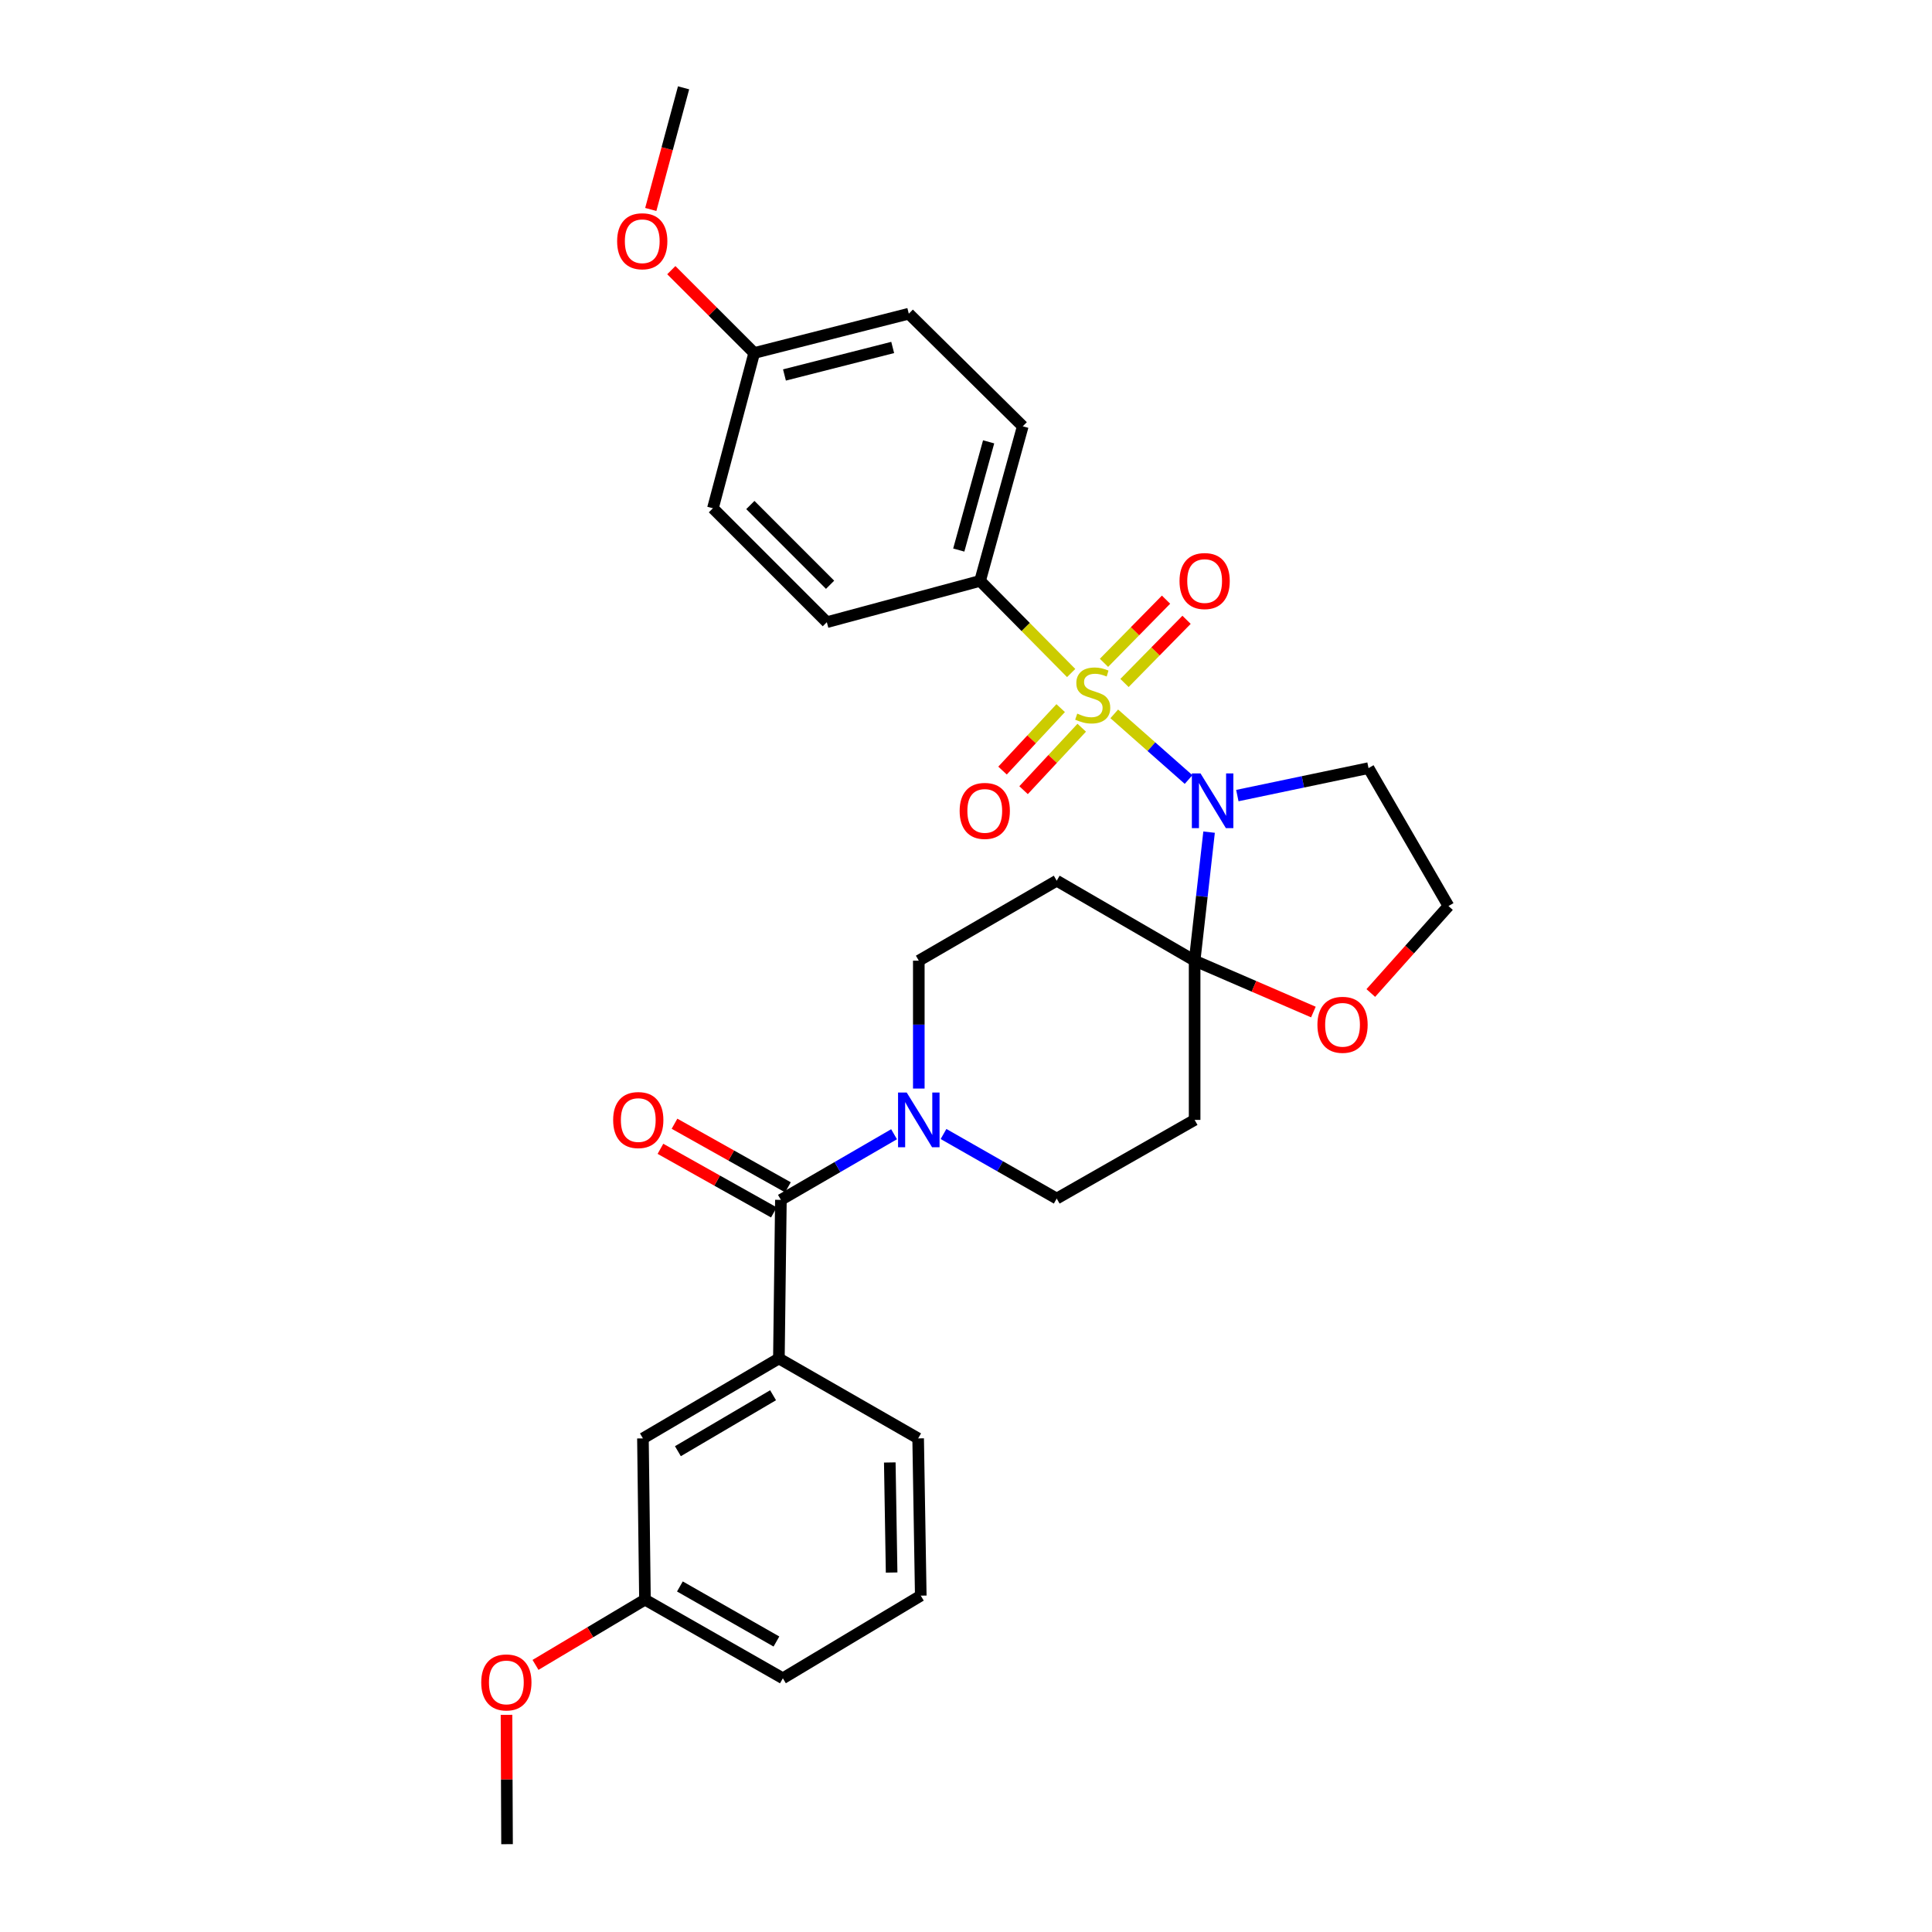 <?xml version='1.0' encoding='iso-8859-1'?>
<svg version='1.1' baseProfile='full'
              xmlns='http://www.w3.org/2000/svg'
                      xmlns:rdkit='http://www.rdkit.org/xml'
                      xmlns:xlink='http://www.w3.org/1999/xlink'
                  xml:space='preserve'
width='1000px' height='1000px' viewBox='0 0 1000 1000'>
<!-- END OF HEADER -->
<rect style='opacity:1.0;fill:#FFFFFF;stroke:none' width='1000' height='1000' x='0' y='0'> </rect>
<path class='bond-0' d='M 576.737,369.494 L 595.972,386.489' style='fill:none;fill-rule:evenodd;stroke:#CCCC00;stroke-width:6px;stroke-linecap:butt;stroke-linejoin:miter;stroke-opacity:1' />
<path class='bond-0' d='M 595.972,386.489 L 615.207,403.484' style='fill:none;fill-rule:evenodd;stroke:#0000FF;stroke-width:6px;stroke-linecap:butt;stroke-linejoin:miter;stroke-opacity:1' />
<path class='bond-6' d='M 554.433,348.36 L 530.862,324.514' style='fill:none;fill-rule:evenodd;stroke:#CCCC00;stroke-width:6px;stroke-linecap:butt;stroke-linejoin:miter;stroke-opacity:1' />
<path class='bond-6' d='M 530.862,324.514 L 507.29,300.668' style='fill:none;fill-rule:evenodd;stroke:#000000;stroke-width:6px;stroke-linecap:butt;stroke-linejoin:miter;stroke-opacity:1' />
<path class='bond-8' d='M 549.01,366.522 L 533.959,382.685' style='fill:none;fill-rule:evenodd;stroke:#CCCC00;stroke-width:6px;stroke-linecap:butt;stroke-linejoin:miter;stroke-opacity:1' />
<path class='bond-8' d='M 533.959,382.685 L 518.908,398.848' style='fill:none;fill-rule:evenodd;stroke:#FF0000;stroke-width:6px;stroke-linecap:butt;stroke-linejoin:miter;stroke-opacity:1' />
<path class='bond-8' d='M 559.903,376.666 L 544.852,392.828' style='fill:none;fill-rule:evenodd;stroke:#CCCC00;stroke-width:6px;stroke-linecap:butt;stroke-linejoin:miter;stroke-opacity:1' />
<path class='bond-8' d='M 544.852,392.828 L 529.8,408.991' style='fill:none;fill-rule:evenodd;stroke:#FF0000;stroke-width:6px;stroke-linecap:butt;stroke-linejoin:miter;stroke-opacity:1' />
<path class='bond-9' d='M 582.042,353.51 L 598.1,337.163' style='fill:none;fill-rule:evenodd;stroke:#CCCC00;stroke-width:6px;stroke-linecap:butt;stroke-linejoin:miter;stroke-opacity:1' />
<path class='bond-9' d='M 598.1,337.163 L 614.159,320.816' style='fill:none;fill-rule:evenodd;stroke:#FF0000;stroke-width:6px;stroke-linecap:butt;stroke-linejoin:miter;stroke-opacity:1' />
<path class='bond-9' d='M 571.424,343.08 L 587.482,326.733' style='fill:none;fill-rule:evenodd;stroke:#CCCC00;stroke-width:6px;stroke-linecap:butt;stroke-linejoin:miter;stroke-opacity:1' />
<path class='bond-9' d='M 587.482,326.733 L 603.541,310.386' style='fill:none;fill-rule:evenodd;stroke:#FF0000;stroke-width:6px;stroke-linecap:butt;stroke-linejoin:miter;stroke-opacity:1' />
<path class='bond-1' d='M 625.818,430.716 L 622.076,463.981' style='fill:none;fill-rule:evenodd;stroke:#0000FF;stroke-width:6px;stroke-linecap:butt;stroke-linejoin:miter;stroke-opacity:1' />
<path class='bond-1' d='M 622.076,463.981 L 618.334,497.246' style='fill:none;fill-rule:evenodd;stroke:#000000;stroke-width:6px;stroke-linecap:butt;stroke-linejoin:miter;stroke-opacity:1' />
<path class='bond-13' d='M 640.446,411.793 L 674.398,404.683' style='fill:none;fill-rule:evenodd;stroke:#0000FF;stroke-width:6px;stroke-linecap:butt;stroke-linejoin:miter;stroke-opacity:1' />
<path class='bond-13' d='M 674.398,404.683 L 708.35,397.572' style='fill:none;fill-rule:evenodd;stroke:#000000;stroke-width:6px;stroke-linecap:butt;stroke-linejoin:miter;stroke-opacity:1' />
<path class='bond-4' d='M 618.334,497.246 L 546.956,455.852' style='fill:none;fill-rule:evenodd;stroke:#000000;stroke-width:6px;stroke-linecap:butt;stroke-linejoin:miter;stroke-opacity:1' />
<path class='bond-5' d='M 618.334,497.246 L 618.334,579.655' style='fill:none;fill-rule:evenodd;stroke:#000000;stroke-width:6px;stroke-linecap:butt;stroke-linejoin:miter;stroke-opacity:1' />
<path class='bond-10' d='M 618.334,497.246 L 649.073,510.539' style='fill:none;fill-rule:evenodd;stroke:#000000;stroke-width:6px;stroke-linecap:butt;stroke-linejoin:miter;stroke-opacity:1' />
<path class='bond-10' d='M 649.073,510.539 L 679.811,523.832' style='fill:none;fill-rule:evenodd;stroke:#FF0000;stroke-width:6px;stroke-linecap:butt;stroke-linejoin:miter;stroke-opacity:1' />
<path class='bond-2' d='M 404.192,621.049 L 433.48,604.065' style='fill:none;fill-rule:evenodd;stroke:#000000;stroke-width:6px;stroke-linecap:butt;stroke-linejoin:miter;stroke-opacity:1' />
<path class='bond-2' d='M 433.48,604.065 L 462.767,587.08' style='fill:none;fill-rule:evenodd;stroke:#0000FF;stroke-width:6px;stroke-linecap:butt;stroke-linejoin:miter;stroke-opacity:1' />
<path class='bond-7' d='M 404.192,621.049 L 403.151,703.136' style='fill:none;fill-rule:evenodd;stroke:#000000;stroke-width:6px;stroke-linecap:butt;stroke-linejoin:miter;stroke-opacity:1' />
<path class='bond-14' d='M 407.832,614.558 L 378.477,598.099' style='fill:none;fill-rule:evenodd;stroke:#000000;stroke-width:6px;stroke-linecap:butt;stroke-linejoin:miter;stroke-opacity:1' />
<path class='bond-14' d='M 378.477,598.099 L 349.123,581.639' style='fill:none;fill-rule:evenodd;stroke:#FF0000;stroke-width:6px;stroke-linecap:butt;stroke-linejoin:miter;stroke-opacity:1' />
<path class='bond-14' d='M 400.553,627.541 L 371.198,611.081' style='fill:none;fill-rule:evenodd;stroke:#000000;stroke-width:6px;stroke-linecap:butt;stroke-linejoin:miter;stroke-opacity:1' />
<path class='bond-14' d='M 371.198,611.081 L 341.843,594.622' style='fill:none;fill-rule:evenodd;stroke:#FF0000;stroke-width:6px;stroke-linecap:butt;stroke-linejoin:miter;stroke-opacity:1' />
<path class='bond-3' d='M 488.365,586.953 L 517.661,603.662' style='fill:none;fill-rule:evenodd;stroke:#0000FF;stroke-width:6px;stroke-linecap:butt;stroke-linejoin:miter;stroke-opacity:1' />
<path class='bond-3' d='M 517.661,603.662 L 546.956,620.371' style='fill:none;fill-rule:evenodd;stroke:#000000;stroke-width:6px;stroke-linecap:butt;stroke-linejoin:miter;stroke-opacity:1' />
<path class='bond-32' d='M 475.57,563.435 L 475.57,530.341' style='fill:none;fill-rule:evenodd;stroke:#0000FF;stroke-width:6px;stroke-linecap:butt;stroke-linejoin:miter;stroke-opacity:1' />
<path class='bond-32' d='M 475.57,530.341 L 475.57,497.246' style='fill:none;fill-rule:evenodd;stroke:#000000;stroke-width:6px;stroke-linecap:butt;stroke-linejoin:miter;stroke-opacity:1' />
<path class='bond-12' d='M 546.956,455.852 L 475.57,497.246' style='fill:none;fill-rule:evenodd;stroke:#000000;stroke-width:6px;stroke-linecap:butt;stroke-linejoin:miter;stroke-opacity:1' />
<path class='bond-11' d='M 618.334,579.655 L 546.956,620.371' style='fill:none;fill-rule:evenodd;stroke:#000000;stroke-width:6px;stroke-linecap:butt;stroke-linejoin:miter;stroke-opacity:1' />
<path class='bond-16' d='M 507.29,300.668 L 529.376,220.658' style='fill:none;fill-rule:evenodd;stroke:#000000;stroke-width:6px;stroke-linecap:butt;stroke-linejoin:miter;stroke-opacity:1' />
<path class='bond-16' d='M 496.255,284.706 L 511.716,228.699' style='fill:none;fill-rule:evenodd;stroke:#000000;stroke-width:6px;stroke-linecap:butt;stroke-linejoin:miter;stroke-opacity:1' />
<path class='bond-17' d='M 507.29,300.668 L 427.966,322.043' style='fill:none;fill-rule:evenodd;stroke:#000000;stroke-width:6px;stroke-linecap:butt;stroke-linejoin:miter;stroke-opacity:1' />
<path class='bond-15' d='M 403.151,703.136 L 332.782,744.514' style='fill:none;fill-rule:evenodd;stroke:#000000;stroke-width:6px;stroke-linecap:butt;stroke-linejoin:miter;stroke-opacity:1' />
<path class='bond-15' d='M 400.14,722.173 L 350.881,751.137' style='fill:none;fill-rule:evenodd;stroke:#000000;stroke-width:6px;stroke-linecap:butt;stroke-linejoin:miter;stroke-opacity:1' />
<path class='bond-23' d='M 403.151,703.136 L 475.231,744.514' style='fill:none;fill-rule:evenodd;stroke:#000000;stroke-width:6px;stroke-linecap:butt;stroke-linejoin:miter;stroke-opacity:1' />
<path class='bond-31' d='M 709.525,513.978 L 729.626,491.472' style='fill:none;fill-rule:evenodd;stroke:#FF0000;stroke-width:6px;stroke-linecap:butt;stroke-linejoin:miter;stroke-opacity:1' />
<path class='bond-31' d='M 729.626,491.472 L 749.728,468.967' style='fill:none;fill-rule:evenodd;stroke:#000000;stroke-width:6px;stroke-linecap:butt;stroke-linejoin:miter;stroke-opacity:1' />
<path class='bond-18' d='M 708.35,397.572 L 749.728,468.967' style='fill:none;fill-rule:evenodd;stroke:#000000;stroke-width:6px;stroke-linecap:butt;stroke-linejoin:miter;stroke-opacity:1' />
<path class='bond-19' d='M 332.782,744.514 L 333.832,827.972' style='fill:none;fill-rule:evenodd;stroke:#000000;stroke-width:6px;stroke-linecap:butt;stroke-linejoin:miter;stroke-opacity:1' />
<path class='bond-21' d='M 529.376,220.658 L 470.394,162.37' style='fill:none;fill-rule:evenodd;stroke:#000000;stroke-width:6px;stroke-linecap:butt;stroke-linejoin:miter;stroke-opacity:1' />
<path class='bond-22' d='M 427.966,322.043 L 369.008,263.069' style='fill:none;fill-rule:evenodd;stroke:#000000;stroke-width:6px;stroke-linecap:butt;stroke-linejoin:miter;stroke-opacity:1' />
<path class='bond-22' d='M 429.648,302.674 L 388.378,261.392' style='fill:none;fill-rule:evenodd;stroke:#000000;stroke-width:6px;stroke-linecap:butt;stroke-linejoin:miter;stroke-opacity:1' />
<path class='bond-24' d='M 333.832,827.972 L 305.505,844.859' style='fill:none;fill-rule:evenodd;stroke:#000000;stroke-width:6px;stroke-linecap:butt;stroke-linejoin:miter;stroke-opacity:1' />
<path class='bond-24' d='M 305.505,844.859 L 277.178,861.745' style='fill:none;fill-rule:evenodd;stroke:#FF0000;stroke-width:6px;stroke-linecap:butt;stroke-linejoin:miter;stroke-opacity:1' />
<path class='bond-33' d='M 333.832,827.972 L 405.21,868.68' style='fill:none;fill-rule:evenodd;stroke:#000000;stroke-width:6px;stroke-linecap:butt;stroke-linejoin:miter;stroke-opacity:1' />
<path class='bond-33' d='M 351.912,821.149 L 401.877,849.645' style='fill:none;fill-rule:evenodd;stroke:#000000;stroke-width:6px;stroke-linecap:butt;stroke-linejoin:miter;stroke-opacity:1' />
<path class='bond-20' d='M 390.367,182.711 L 369.008,263.069' style='fill:none;fill-rule:evenodd;stroke:#000000;stroke-width:6px;stroke-linecap:butt;stroke-linejoin:miter;stroke-opacity:1' />
<path class='bond-25' d='M 390.367,182.711 L 368.92,161.271' style='fill:none;fill-rule:evenodd;stroke:#000000;stroke-width:6px;stroke-linecap:butt;stroke-linejoin:miter;stroke-opacity:1' />
<path class='bond-25' d='M 368.92,161.271 L 347.474,139.831' style='fill:none;fill-rule:evenodd;stroke:#FF0000;stroke-width:6px;stroke-linecap:butt;stroke-linejoin:miter;stroke-opacity:1' />
<path class='bond-30' d='M 390.367,182.711 L 470.394,162.37' style='fill:none;fill-rule:evenodd;stroke:#000000;stroke-width:6px;stroke-linecap:butt;stroke-linejoin:miter;stroke-opacity:1' />
<path class='bond-30' d='M 406.038,194.085 L 462.057,179.846' style='fill:none;fill-rule:evenodd;stroke:#000000;stroke-width:6px;stroke-linecap:butt;stroke-linejoin:miter;stroke-opacity:1' />
<path class='bond-26' d='M 475.231,744.514 L 476.587,825.905' style='fill:none;fill-rule:evenodd;stroke:#000000;stroke-width:6px;stroke-linecap:butt;stroke-linejoin:miter;stroke-opacity:1' />
<path class='bond-26' d='M 460.553,756.97 L 461.502,813.944' style='fill:none;fill-rule:evenodd;stroke:#000000;stroke-width:6px;stroke-linecap:butt;stroke-linejoin:miter;stroke-opacity:1' />
<path class='bond-29' d='M 262.162,887.595 L 262.304,921.07' style='fill:none;fill-rule:evenodd;stroke:#FF0000;stroke-width:6px;stroke-linecap:butt;stroke-linejoin:miter;stroke-opacity:1' />
<path class='bond-29' d='M 262.304,921.07 L 262.446,954.545' style='fill:none;fill-rule:evenodd;stroke:#000000;stroke-width:6px;stroke-linecap:butt;stroke-linejoin:miter;stroke-opacity:1' />
<path class='bond-28' d='M 336.841,108.413 L 345.33,76.934' style='fill:none;fill-rule:evenodd;stroke:#FF0000;stroke-width:6px;stroke-linecap:butt;stroke-linejoin:miter;stroke-opacity:1' />
<path class='bond-28' d='M 345.33,76.934 L 353.818,45.455' style='fill:none;fill-rule:evenodd;stroke:#000000;stroke-width:6px;stroke-linecap:butt;stroke-linejoin:miter;stroke-opacity:1' />
<path class='bond-27' d='M 476.587,825.905 L 405.21,868.68' style='fill:none;fill-rule:evenodd;stroke:#000000;stroke-width:6px;stroke-linecap:butt;stroke-linejoin:miter;stroke-opacity:1' />
<path  class='atom-0' d='M 557.586 369.362
Q 557.906 369.482, 559.226 370.042
Q 560.546 370.602, 561.986 370.962
Q 563.466 371.282, 564.906 371.282
Q 567.586 371.282, 569.146 370.002
Q 570.706 368.682, 570.706 366.402
Q 570.706 364.842, 569.906 363.882
Q 569.146 362.922, 567.946 362.402
Q 566.746 361.882, 564.746 361.282
Q 562.226 360.522, 560.706 359.802
Q 559.226 359.082, 558.146 357.562
Q 557.106 356.042, 557.106 353.482
Q 557.106 349.922, 559.506 347.722
Q 561.946 345.522, 566.746 345.522
Q 570.026 345.522, 573.746 347.082
L 572.826 350.162
Q 569.426 348.762, 566.866 348.762
Q 564.106 348.762, 562.586 349.922
Q 561.066 351.042, 561.106 353.002
Q 561.106 354.522, 561.866 355.442
Q 562.666 356.362, 563.786 356.882
Q 564.946 357.402, 566.866 358.002
Q 569.426 358.802, 570.946 359.602
Q 572.466 360.402, 573.546 362.042
Q 574.666 363.642, 574.666 366.402
Q 574.666 370.322, 572.026 372.442
Q 569.426 374.522, 565.066 374.522
Q 562.546 374.522, 560.626 373.962
Q 558.746 373.442, 556.506 372.522
L 557.586 369.362
' fill='#CCCC00'/>
<path  class='atom-1' d='M 621.385 400.314
L 630.665 415.314
Q 631.585 416.794, 633.065 419.474
Q 634.545 422.154, 634.625 422.314
L 634.625 400.314
L 638.385 400.314
L 638.385 428.634
L 634.505 428.634
L 624.545 412.234
Q 623.385 410.314, 622.145 408.114
Q 620.945 405.914, 620.585 405.234
L 620.585 428.634
L 616.905 428.634
L 616.905 400.314
L 621.385 400.314
' fill='#0000FF'/>
<path  class='atom-4' d='M 469.31 565.495
L 478.59 580.495
Q 479.51 581.975, 480.99 584.655
Q 482.47 587.335, 482.55 587.495
L 482.55 565.495
L 486.31 565.495
L 486.31 593.815
L 482.43 593.815
L 472.47 577.415
Q 471.31 575.495, 470.07 573.295
Q 468.87 571.095, 468.51 570.415
L 468.51 593.815
L 464.83 593.815
L 464.83 565.495
L 469.31 565.495
' fill='#0000FF'/>
<path  class='atom-9' d='M 496.713 419.722
Q 496.713 412.922, 500.073 409.122
Q 503.433 405.322, 509.713 405.322
Q 515.993 405.322, 519.353 409.122
Q 522.713 412.922, 522.713 419.722
Q 522.713 426.602, 519.313 430.522
Q 515.913 434.402, 509.713 434.402
Q 503.473 434.402, 500.073 430.522
Q 496.713 426.642, 496.713 419.722
M 509.713 431.202
Q 514.033 431.202, 516.353 428.322
Q 518.713 425.402, 518.713 419.722
Q 518.713 414.162, 516.353 411.362
Q 514.033 408.522, 509.713 408.522
Q 505.393 408.522, 503.033 411.322
Q 500.713 414.122, 500.713 419.722
Q 500.713 425.442, 503.033 428.322
Q 505.393 431.202, 509.713 431.202
' fill='#FF0000'/>
<path  class='atom-10' d='M 610.519 300.748
Q 610.519 293.948, 613.879 290.148
Q 617.239 286.348, 623.519 286.348
Q 629.799 286.348, 633.159 290.148
Q 636.519 293.948, 636.519 300.748
Q 636.519 307.628, 633.119 311.548
Q 629.719 315.428, 623.519 315.428
Q 617.279 315.428, 613.879 311.548
Q 610.519 307.668, 610.519 300.748
M 623.519 312.228
Q 627.839 312.228, 630.159 309.348
Q 632.519 306.428, 632.519 300.748
Q 632.519 295.188, 630.159 292.388
Q 627.839 289.548, 623.519 289.548
Q 619.199 289.548, 616.839 292.348
Q 614.519 295.148, 614.519 300.748
Q 614.519 306.468, 616.839 309.348
Q 619.199 312.228, 623.519 312.228
' fill='#FF0000'/>
<path  class='atom-11' d='M 681.896 530.435
Q 681.896 523.635, 685.256 519.835
Q 688.616 516.035, 694.896 516.035
Q 701.176 516.035, 704.536 519.835
Q 707.896 523.635, 707.896 530.435
Q 707.896 537.315, 704.496 541.235
Q 701.096 545.115, 694.896 545.115
Q 688.656 545.115, 685.256 541.235
Q 681.896 537.355, 681.896 530.435
M 694.896 541.915
Q 699.216 541.915, 701.536 539.035
Q 703.896 536.115, 703.896 530.435
Q 703.896 524.875, 701.536 522.075
Q 699.216 519.235, 694.896 519.235
Q 690.576 519.235, 688.216 522.035
Q 685.896 524.835, 685.896 530.435
Q 685.896 536.155, 688.216 539.035
Q 690.576 541.915, 694.896 541.915
' fill='#FF0000'/>
<path  class='atom-15' d='M 317.367 579.735
Q 317.367 572.935, 320.727 569.135
Q 324.087 565.335, 330.367 565.335
Q 336.647 565.335, 340.007 569.135
Q 343.367 572.935, 343.367 579.735
Q 343.367 586.615, 339.967 590.535
Q 336.567 594.415, 330.367 594.415
Q 324.127 594.415, 320.727 590.535
Q 317.367 586.655, 317.367 579.735
M 330.367 591.215
Q 334.687 591.215, 337.007 588.335
Q 339.367 585.415, 339.367 579.735
Q 339.367 574.175, 337.007 571.375
Q 334.687 568.535, 330.367 568.535
Q 326.047 568.535, 323.687 571.335
Q 321.367 574.135, 321.367 579.735
Q 321.367 585.455, 323.687 588.335
Q 326.047 591.215, 330.367 591.215
' fill='#FF0000'/>
<path  class='atom-25' d='M 249.09 870.819
Q 249.09 864.019, 252.45 860.219
Q 255.81 856.419, 262.09 856.419
Q 268.37 856.419, 271.73 860.219
Q 275.09 864.019, 275.09 870.819
Q 275.09 877.699, 271.69 881.619
Q 268.29 885.499, 262.09 885.499
Q 255.85 885.499, 252.45 881.619
Q 249.09 877.739, 249.09 870.819
M 262.09 882.299
Q 266.41 882.299, 268.73 879.419
Q 271.09 876.499, 271.09 870.819
Q 271.09 865.259, 268.73 862.459
Q 266.41 859.619, 262.09 859.619
Q 257.77 859.619, 255.41 862.419
Q 253.09 865.219, 253.09 870.819
Q 253.09 876.539, 255.41 879.419
Q 257.77 882.299, 262.09 882.299
' fill='#FF0000'/>
<path  class='atom-26' d='M 319.426 124.867
Q 319.426 118.067, 322.786 114.267
Q 326.146 110.467, 332.426 110.467
Q 338.706 110.467, 342.066 114.267
Q 345.426 118.067, 345.426 124.867
Q 345.426 131.747, 342.026 135.667
Q 338.626 139.547, 332.426 139.547
Q 326.186 139.547, 322.786 135.667
Q 319.426 131.787, 319.426 124.867
M 332.426 136.347
Q 336.746 136.347, 339.066 133.467
Q 341.426 130.547, 341.426 124.867
Q 341.426 119.307, 339.066 116.507
Q 336.746 113.667, 332.426 113.667
Q 328.106 113.667, 325.746 116.467
Q 323.426 119.267, 323.426 124.867
Q 323.426 130.587, 325.746 133.467
Q 328.106 136.347, 332.426 136.347
' fill='#FF0000'/>
</svg>
